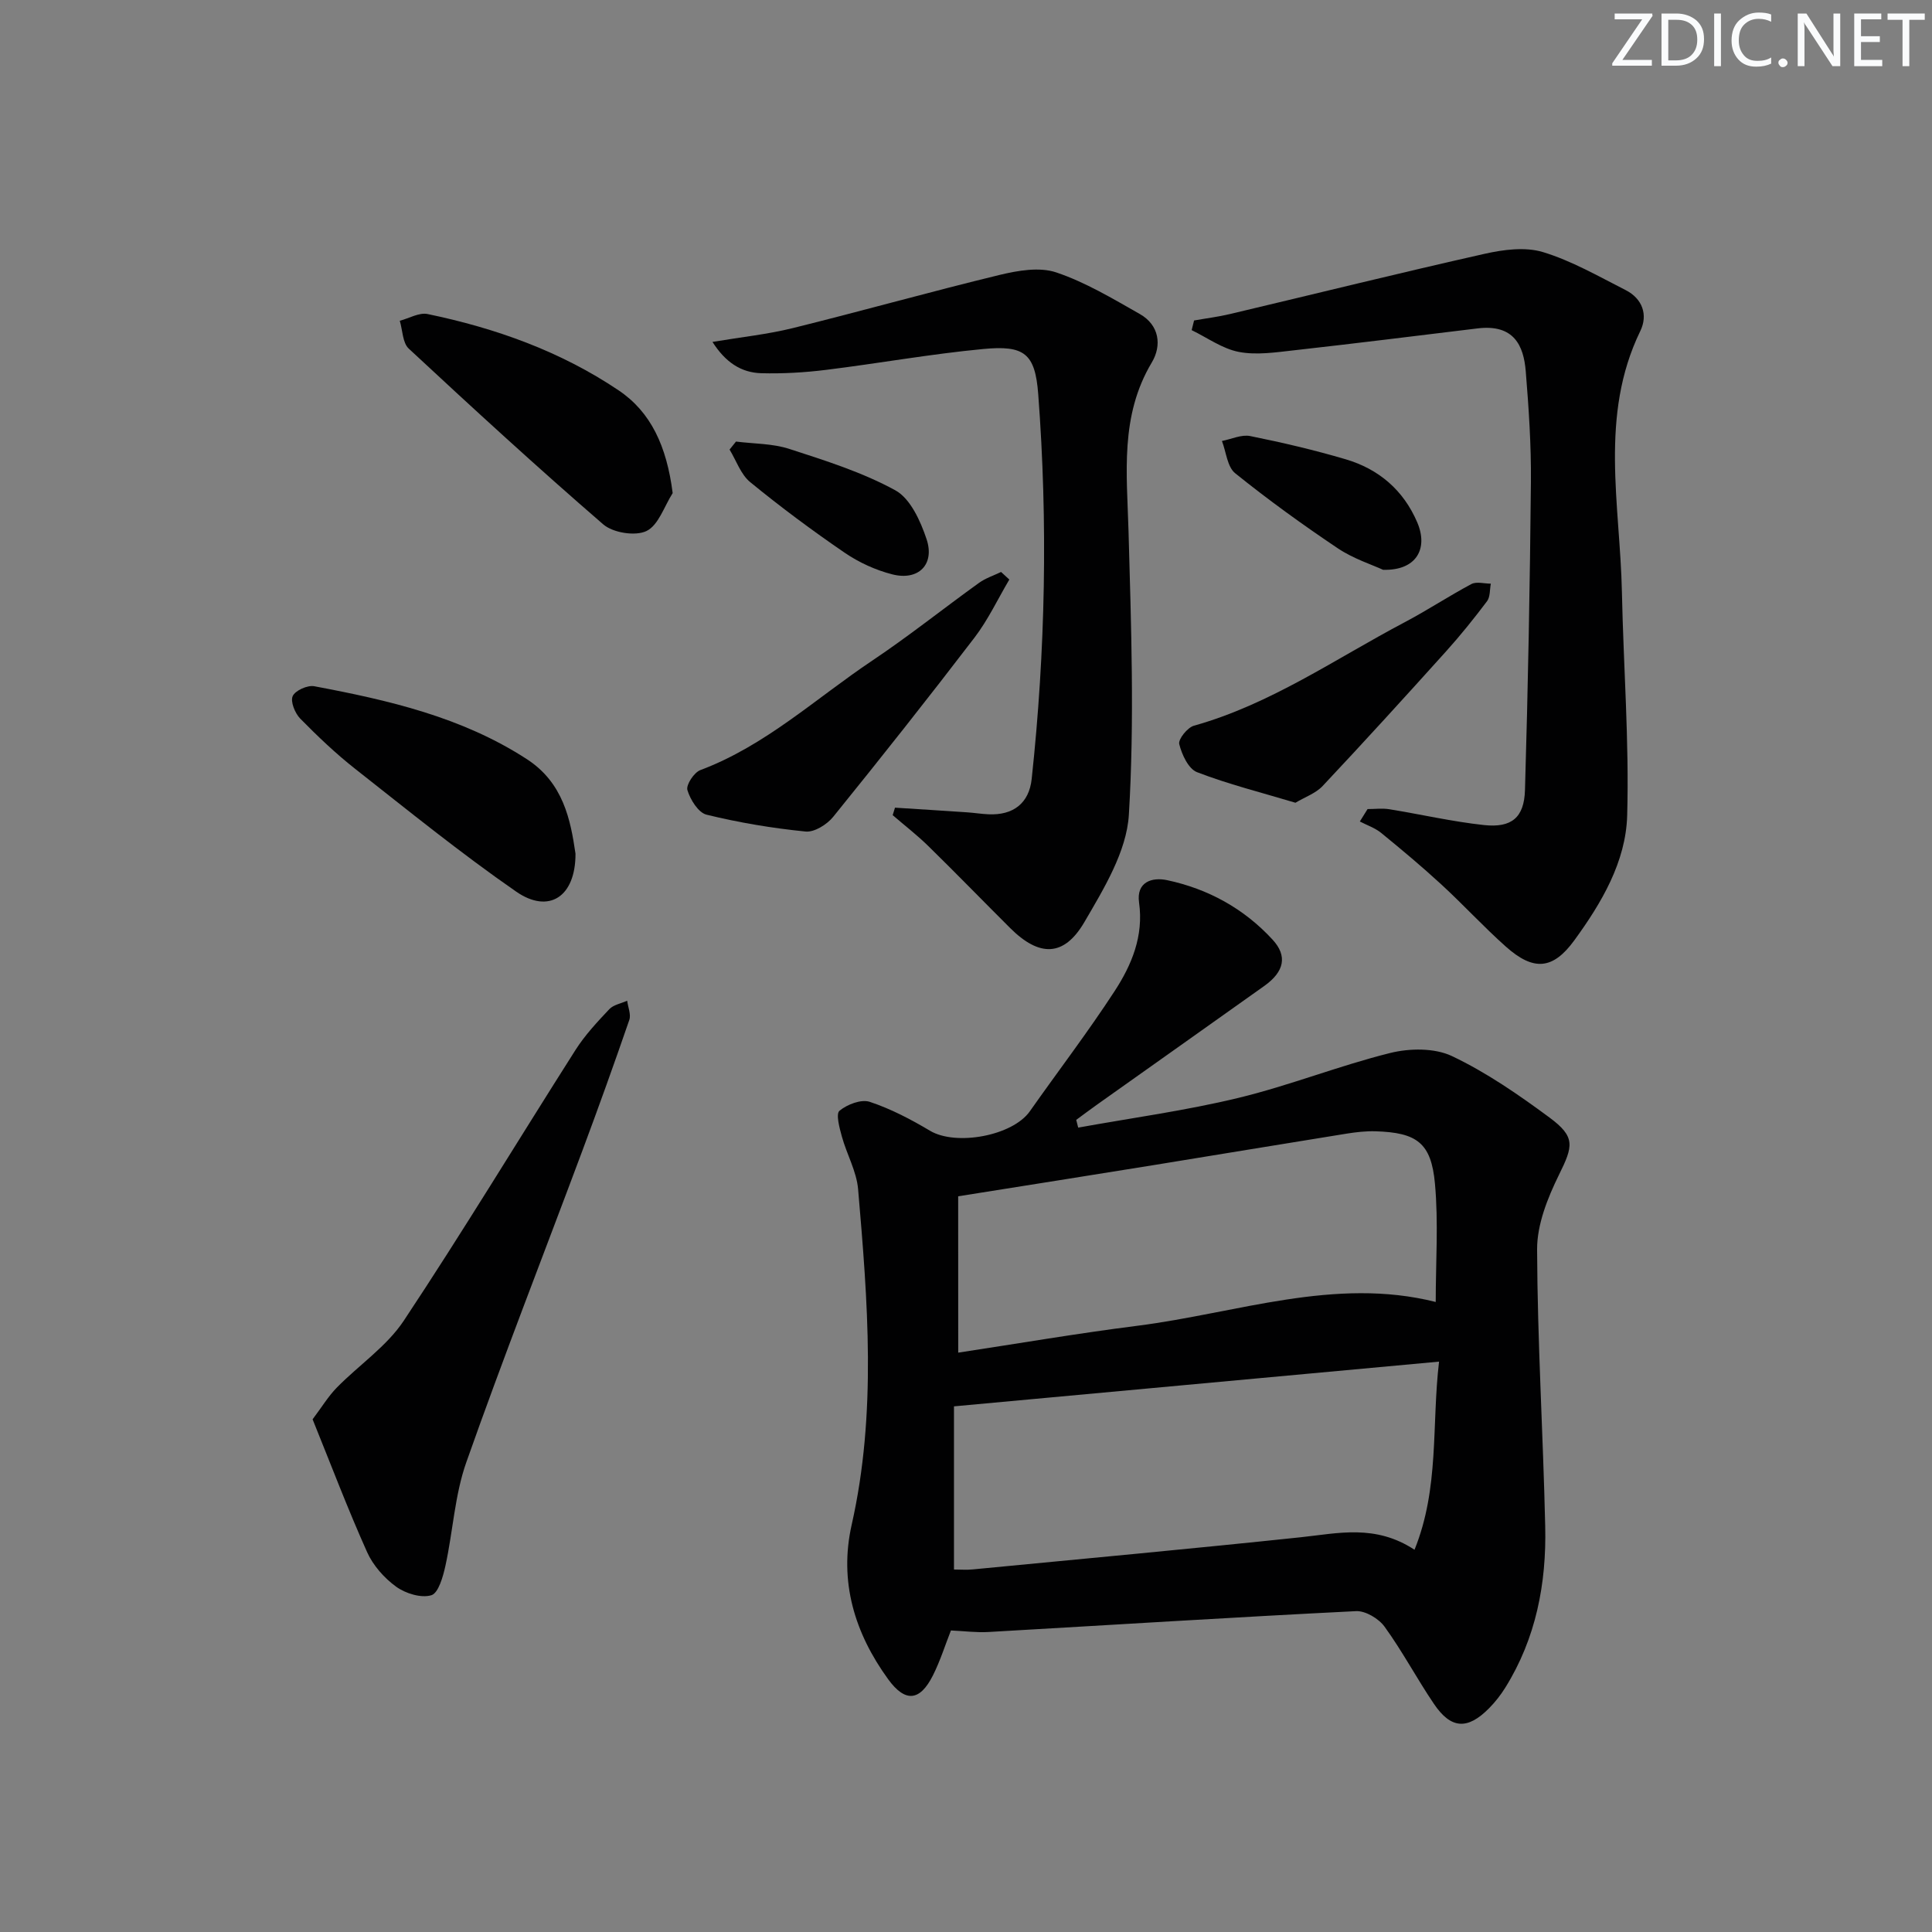 <svg enable-background="new 0 0 400 400" viewBox="0 0 400 400" xmlns="http://www.w3.org/2000/svg"><rect x="0" y="0" width="400" height="400" fill="#808080" stroke="none"/><path d="m342.2 3.2-6.3 9.2h6.1v1.2h-8.2v-.5l6.2-9.1h-5.7v-1.2h7.8v.4z" fill="#fafbfc"/><path d="m344 13.7v-10.9h3.1c1.6 0 3 .5 4.1 1.4 1.1 1 1.6 2.2 1.6 3.9s-.5 3-1.6 4-2.5 1.5-4.2 1.5h-3zm1.4-9.6v8.4h1.6c1.4 0 2.5-.4 3.2-1.1.8-.8 1.2-1.8 1.2-3.2s-.4-2.4-1.2-3.1-1.8-1-3.1-1z" fill="#fafbfc"/><path d="m356.3 2.8v10.9h-1.4v-10.9z" fill="#fafbfc"/><path d="m366.6 13.2c-.8.4-1.8.6-3 .6-1.6 0-2.8-.5-3.7-1.5s-1.4-2.3-1.4-3.9c0-1.7.5-3.2 1.6-4.2s2.4-1.6 4-1.6c1 0 1.9.1 2.6.4v1.5c-.8-.4-1.6-.6-2.6-.6-1.2 0-2.2.4-3 1.2s-1.1 1.9-1.1 3.3c0 1.3.4 2.3 1.1 3.1s1.6 1.1 2.8 1.1c1.1 0 2-.2 2.8-.7v1.3z" fill="#fafbfc"/><path d="m368.2 13c0-.3.1-.5.3-.6.2-.2.4-.3.6-.3.3 0 .5.1.7.3s.3.4.3.6-.1.5-.3.6c-.2.2-.4.3-.7.3s-.5-.1-.6-.3c-.2-.2-.3-.4-.3-.6z" fill="#fafbfc"/><path d="m381.1 13.7h-1.7l-5.5-8.4c-.2-.2-.3-.5-.4-.7 0 .2.1.8.1 1.5v7.6h-1.4v-10.9h1.8l5.3 8.3c.3.4.4.6.4.8 0-.3-.1-.8-.1-1.6v-7.5h1.4v10.9z" fill="#fafbfc"/><path d="m389.7 13.7h-5.8v-10.9h5.6v1.2h-4.2v3.5h3.9v1.2h-3.9v3.7h4.4z" fill="#fafbfc"/><path d="m398.4 4.1h-3.1v9.6h-1.4v-9.6h-3.1v-1.3h7.7v1.3z" fill="#fafbfc"/><g fill="#010102"><path d="m223.23 233.46c11.05-2 22.22-3.51 33.11-6.14 10.61-2.56 20.84-6.66 31.44-9.3 4.04-1.01 9.22-1.08 12.83.63 7.14 3.39 13.79 7.99 20.19 12.72 5.45 4.03 4.9 5.92 1.97 11.86-2.35 4.78-4.55 10.28-4.53 15.45.07 19.12 1.25 38.24 1.68 57.36.27 11.79-1.9 23.15-8.26 33.36-.96 1.54-2.11 3.01-3.39 4.3-4.44 4.48-7.86 4.29-11.39-.93-3.54-5.23-6.51-10.86-10.21-15.97-1.21-1.68-3.96-3.33-5.92-3.23-25.39 1.26-50.75 2.87-76.13 4.32-2.46.14-4.94-.19-7.74-.32-1.18 2.98-2.2 6.27-3.73 9.31-2.69 5.35-5.72 5.65-9.25.81-6.96-9.57-10.22-20.27-7.57-32 5.21-23.11 3.32-46.3 1.33-69.49-.32-3.7-2.35-7.22-3.36-10.89-.49-1.77-1.28-4.68-.49-5.34 1.58-1.31 4.48-2.43 6.25-1.85 4.35 1.44 8.53 3.63 12.49 5.99 5.37 3.2 17.08 1.06 20.66-4.02 5.84-8.3 12.01-16.37 17.54-24.86 3.55-5.44 6.06-11.42 5.08-18.37-.6-4.27 2.68-5.3 5.82-4.63 8.49 1.81 15.9 5.88 21.82 12.31 3.12 3.38 2.45 6.62-1.7 9.58-11.52 8.2-23.06 16.36-34.58 24.54-1.47 1.04-2.91 2.13-4.37 3.2.13.53.27 1.06.41 1.6zm-25.72 91.49c1.3 0 2.61.11 3.89-.02 22.64-2.18 45.3-4.27 67.92-6.66 7.74-.82 15.42-2.74 23.54 2.59 5.18-12.81 3.52-25.72 5.08-38.95-33.91 3.13-66.91 6.17-100.43 9.26zm.88-44.9c12.2-1.85 24.59-3.98 37.06-5.56 20.66-2.62 40.93-10.19 61.8-4.93 0-8.27.58-16.45-.16-24.51-.77-8.45-3.75-10.56-12.29-10.83-1.98-.06-3.99.17-5.95.48-13.27 2.13-26.53 4.34-39.8 6.49-13.23 2.14-26.47 4.23-40.67 6.49.01 10.51.01 21.2.01 32.37z"/><path d="m283.14 167.51c1.49 0 3.02-.2 4.48.03 6.55 1.06 13.05 2.57 19.63 3.28 5.68.61 8.31-1.52 8.48-7.23.63-21.26 1.03-42.53 1.23-63.8.07-7.64-.45-15.3-1.07-22.92-.43-5.3-2.43-9.79-9.95-8.88-12.68 1.54-25.36 3.12-38.05 4.54-3.78.42-7.75 1.03-11.4.33-3.42-.66-6.53-2.94-9.77-4.51.17-.67.34-1.33.5-2 2.48-.44 4.99-.75 7.43-1.33 17.57-4.16 35.1-8.51 52.72-12.47 3.9-.88 8.41-1.47 12.08-.36 5.96 1.81 11.51 5.02 17.12 7.87 3.5 1.78 4.66 5.15 3.03 8.49-8.52 17.54-4.18 35.92-3.8 54.03.32 15.43 1.52 30.86 1.09 46.26-.27 9.59-5.31 18.11-10.94 25.84-4.44 6.1-8.45 6.42-14.2 1.29-4.59-4.09-8.76-8.64-13.29-12.81-4.04-3.72-8.26-7.25-12.51-10.72-1.27-1.03-2.93-1.59-4.41-2.36.54-.85 1.07-1.71 1.6-2.57z"/><path d="m147.51 70.79c6.02-1.01 11.42-1.57 16.63-2.86 14.31-3.54 28.5-7.54 42.82-11.01 3.78-.91 8.24-1.69 11.72-.52 6.05 2.03 11.69 5.43 17.3 8.61 4.06 2.3 4.59 6.52 2.49 10.03-6.62 11.07-5.16 22.94-4.82 34.92.54 19.57 1.25 39.22.07 58.72-.46 7.6-5.17 15.31-9.21 22.23-4.25 7.27-9.36 7.22-15.38 1.22-5.66-5.64-11.23-11.38-16.94-16.97-2.32-2.27-4.91-4.27-7.37-6.39.16-.52.32-1.03.48-1.55 4.96.32 9.92.62 14.88.96 1.49.1 2.97.34 4.46.41 5.16.24 8.42-2.3 8.96-7.32 2.85-26.52 3.37-53.11 1.35-79.7-.64-8.44-2.91-10.12-11.4-9.31-10.89 1.03-21.68 2.98-32.54 4.32-4.44.55-8.95.81-13.42.69-4.19-.13-7.41-2.29-10.08-6.48z"/><path d="m64.72 293.85c1.93-2.56 3.25-4.76 4.99-6.54 4.59-4.69 10.35-8.54 13.9-13.89 12.23-18.43 23.67-37.38 35.55-56.05 1.95-3.06 4.48-5.77 6.98-8.42.87-.93 2.45-1.19 3.71-1.76.17 1.34.83 2.84.44 3.98-3.13 9.09-6.39 18.15-9.75 27.16-8.01 21.47-16.38 42.82-24 64.43-2.4 6.8-2.76 14.3-4.32 21.42-.49 2.24-1.45 5.66-2.92 6.1-2.11.63-5.33-.36-7.28-1.77-2.47-1.79-4.78-4.4-6.02-7.17-3.98-8.87-7.44-18-11.28-27.49z"/><path d="m119.15 176.75c.03 8.96-5.54 12.52-12.28 7.85-11.46-7.94-22.33-16.76-33.3-25.39-4.05-3.18-7.81-6.77-11.42-10.44-1.08-1.11-2.06-3.53-1.55-4.65.52-1.16 3.07-2.31 4.47-2.04 15.37 2.89 30.55 6.37 43.97 15.07 7.6 4.91 9.09 12.61 10.11 19.6z"/><path d="m139.27 102.09c-1.75 2.73-2.93 6.65-5.42 7.85-2.3 1.11-6.92.38-8.95-1.37-13.69-11.83-27.02-24.07-40.27-36.39-1.29-1.2-1.27-3.81-1.86-5.77 1.93-.5 4.02-1.76 5.77-1.39 14.08 2.92 27.5 7.71 39.51 15.78 6.72 4.5 9.99 11.61 11.22 21.29z"/><path d="m208.97 119.99c-2.38 4.02-4.39 8.33-7.21 12.02-9.57 12.51-19.34 24.86-29.25 37.1-1.28 1.59-3.9 3.23-5.72 3.05-6.89-.69-13.78-1.84-20.51-3.49-1.7-.42-3.37-3.12-3.96-5.09-.32-1.07 1.37-3.65 2.68-4.14 13.47-5.05 23.88-14.83 35.55-22.64 7.58-5.07 14.73-10.79 22.14-16.12 1.36-.98 3.04-1.52 4.57-2.26.57.52 1.14 1.04 1.71 1.57z"/><path d="m268.21 166.2c-7.16-2.15-13.93-3.84-20.38-6.33-1.78-.69-3.14-3.64-3.68-5.81-.25-1 1.7-3.44 3.04-3.81 15.88-4.45 29.3-13.86 43.63-21.42 4.69-2.47 9.14-5.42 13.82-7.91 1.06-.56 2.66-.08 4.02-.08-.24 1.23-.11 2.73-.78 3.63-2.69 3.57-5.5 7.07-8.49 10.39-8.43 9.36-16.91 18.68-25.54 27.86-1.44 1.54-3.7 2.31-5.64 3.48z"/><path d="m286.35 117.97c-2.27-1.05-6.13-2.28-9.36-4.44-7.29-4.89-14.43-10.05-21.26-15.55-1.64-1.32-1.86-4.4-2.74-6.68 1.96-.38 4.04-1.38 5.85-1.02 6.64 1.34 13.27 2.89 19.77 4.81 6.85 2.02 11.96 6.39 14.81 13.05 2.36 5.51-.23 10.03-7.07 9.83z"/><path d="m152.38 91.42c3.69.47 7.56.39 11.03 1.52 7.49 2.43 15.13 4.83 21.97 8.58 3.11 1.71 5.21 6.37 6.46 10.12 1.74 5.24-1.7 8.64-7.08 7.28-3.47-.88-6.93-2.47-9.89-4.49-6.71-4.59-13.26-9.46-19.55-14.61-1.95-1.6-2.88-4.46-4.27-6.74.45-.55.89-1.1 1.33-1.66z"/></g></svg>